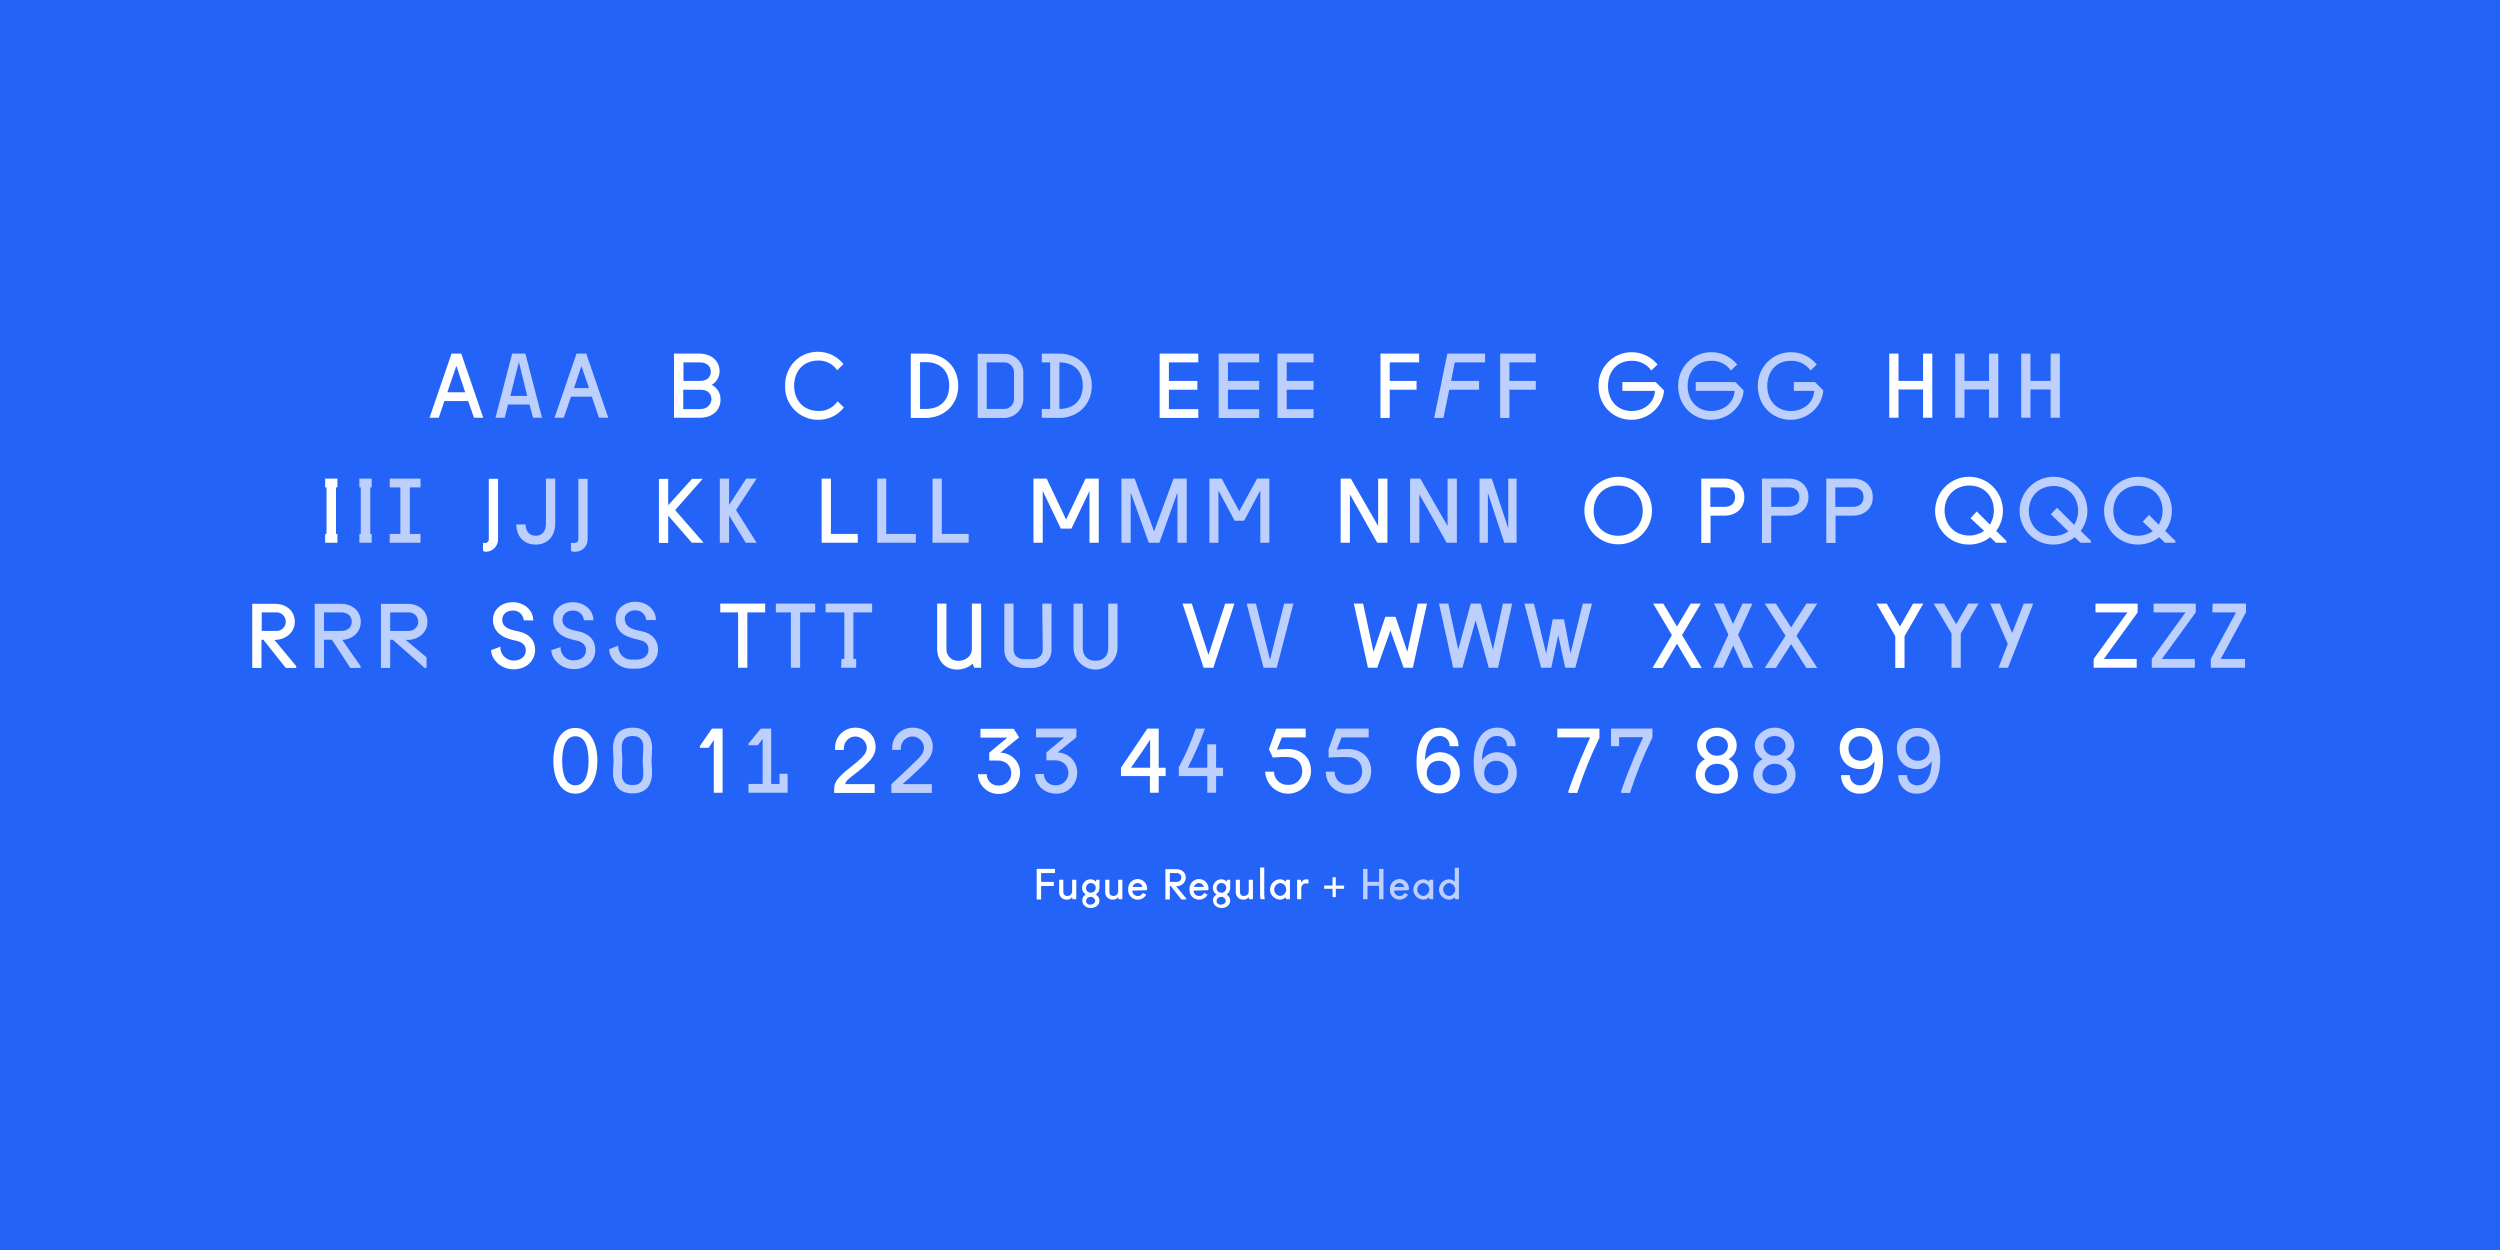 <?xml version="1.0" encoding="utf-8"?>
<!-- Generator: Adobe Illustrator 28.1.0, SVG Export Plug-In . SVG Version: 6.00 Build 0)  -->
<svg version="1.1" id="Ebene_1" xmlns="http://www.w3.org/2000/svg" xmlns:xlink="http://www.w3.org/1999/xlink" x="0px" y="0px"
	 viewBox="0 0 1080 540" style="enable-background:new 0 0 1080 540;" xml:space="preserve">
<style type="text/css">
	.st0{fill:#2463F7;}
	.st1{fill:none;}
	.st2{fill:#FFFFFF;}
	.st3{fill:#BDD0FD;}
</style>
<rect class="st0" width="1080" height="540"/>
<g transform="translate(-197 -11520)">
	<rect x="277" y="11630" class="st1" width="920" height="320"/>
	<g transform="translate(31.659 11323.256)">
		<path class="st2" d="M360.4,349.5h4.2l9.5,27.7h-4l-2.5-7.2h-10.3l-2.4,7.2h-4L360.4,349.5z M358.6,366.2h7.7l-3.8-11.4
			L358.6,366.2z"/>
	</g>
	<g transform="translate(31.659 11323.256)">
		<path class="st2" d="M456.5,349.5h11c4.9,0,8.7,3,8.7,7.6c0,2.4-1.3,4.7-3.4,5.9c2.4,1.2,3.9,3.7,3.8,6.4c0,4.8-3.8,7.8-8.7,7.8
			h-11.4L456.5,349.5z M467.8,361.3c2.3,0,4.6-1.1,4.6-4c0-2.8-2.3-4-4.6-4h-7.2v8H467.8z M468.1,373.4c2.4,0.1,4.4-1.7,4.6-4
			c0,0,0-0.1,0-0.1c0-3-2.3-4.2-4.6-4.2h-7.6v8.4H468.1z"/>
	</g>
	<g transform="translate(31.659 11323.256)">
		<path class="st2" d="M518.7,348.7c4.3,0,8.4,2,11,5.3l-2.7,2.7c-1.8-2.7-4.9-4.3-8.2-4.2c-6.5,0-10.4,4.7-10.4,10.9
			s4,10.9,10.6,10.9c3.3,0.1,6.3-1.5,8.2-4.2l2.7,2.7c-2.7,3.4-6.7,5.3-11,5.3c-7.9,0.1-14.3-6.2-14.4-14c0-0.2,0-0.4,0-0.6
			C504.4,355.2,510.5,348.7,518.7,348.7z"/>
	</g>
	<g transform="translate(31.659 11323.256)">
		<path class="st2" d="M558.8,349.5h6.3c8.2,0,14.2,5.7,14.2,13.9s-6.1,13.9-14.2,13.9h-6.3V349.5z M562.8,353.3v20.1h2.5
			c6.3,0,10.1-3.8,10.1-10.1s-3.8-10.1-10.1-10.1H562.8z"/>
	</g>
	<g transform="translate(31.659 11323.256)">
		<path class="st2" d="M666.3,349.5H683v3.8h-12.7v8h12.3v3.8h-12.3v8.4H683v3.8h-16.7V349.5z"/>
	</g>
	<g transform="translate(31.659 11323.256)">
		<path class="st2" d="M761.7,349.5h16.7v3.8h-12.7v8h11.6v3.8h-11.6v12.2h-4V349.5z"/>
	</g>
	<g transform="translate(31.659 11323.256)">
		<path class="st2" d="M878.7,356.8c-1.9-2.7-5.1-4.3-8.5-4.2c-6.3,0-10.2,4.6-10.2,10.9c0,6.2,4,10.8,10.2,10.8
			c5.5,0,9.8-3.6,10.1-8.7h-14.1v-3.8h14.4l3.6,3.6c-0.4,6.8-6.5,12.7-14.1,12.7c-8.2,0-14.2-6.5-14.2-14.6
			c-0.1-7.9,6.2-14.5,14.1-14.6c4.4-0.1,8.6,1.9,11.4,5.3L878.7,356.8z"/>
	</g>
	<g transform="translate(31.659 11323.256)">
		<path class="st2" d="M996.1,349.5h4v27.7h-4v-12.2h-10.6v12.2h-4v-27.7h4v11.8h10.6L996.1,349.5z"/>
	</g>
	<g transform="translate(31.659 11323.256)">
		<path class="st2" d="M305.8,427.4h0.6v-20.1h-0.6v-3.8h5.3v3.8h-0.6v20.1h0.6v3.8h-5.3L305.8,427.4z"/>
	</g>
	<g transform="translate(31.659 11323.256)">
		<path class="st2" d="M374,434.7v-3.4h0.8c0.8,0.1,1.6-0.5,1.7-1.3c0-0.1,0-0.1,0-0.2v-26.2h4v25.8c0.2,3-2.1,5.5-5,5.7
			c-0.2,0-0.4,0-0.7,0L374,434.7z"/>
	</g>
	<g transform="translate(31.659 11323.256)">
		<path class="st2" d="M469,403.5l-12,13.6l12.3,14.1h-5.1L454,419.5v11.8h-4v-27.7h4v11.4l10.3-11.4H469z"/>
	</g>
	<g transform="translate(31.659 11323.256)">
		<path class="st2" d="M520.3,403.5h4v23.9h11.6v3.8h-15.6V403.5z"/>
	</g>
	<g transform="translate(31.659 11323.256)">
		<path class="st2" d="M634.3,403.5h5.7v27.7h-4v-22.4l-7.8,16.3h-4.6l-7.8-16.3v22.4h-4v-27.7h5.7l8.4,17.7L634.3,403.5z"/>
	</g>
	<g transform="translate(31.659 11323.256)">
		<path class="st2" d="M760.7,403.5h4v27.7h-4.4l-11.8-20.9v20.9h-4v-27.7h4.4l11.8,20.5L760.7,403.5z"/>
	</g>
	<g transform="translate(31.659 11323.256)">
		<path class="st2" d="M864.4,402.7c8.1,0,14.6,6.5,14.6,14.6s-6.5,14.6-14.6,14.6c-8.1,0-14.6-6.5-14.6-14.6c0,0,0,0,0,0
			C849.7,409.3,856.3,402.8,864.4,402.7C864.4,402.7,864.4,402.7,864.4,402.7z M864.4,428.2c6.3,0,10.6-4.6,10.6-10.8
			c0-6.3-4.3-10.9-10.6-10.9s-10.6,4.6-10.6,10.9C853.7,423.6,858.1,428.2,864.4,428.2z"/>
		<path class="st2" d="M900.3,403.5h10.1c4.9,0,8.5,3.2,8.5,8s-3.6,8-8.5,8h-6.1v11.8h-4V403.5z M910.5,415.7c2.3,0,4.4-1.3,4.4-4.2
			s-2.1-4.2-4.4-4.2h-6.3v8.4L910.5,415.7z"/>
	</g>
	<g transform="translate(31.659 11323.256)">
		<path class="st2" d="M1016,402.7c8.1,0,14.6,6.6,14.6,14.7c0,3.1-1,6.2-2.9,8.7l4.4,4.3v0.8h-4.5l-2.5-2.4
			c-2.6,2.1-5.8,3.2-9.2,3.2c-8.1,0-14.6-6.5-14.6-14.6C1001.4,409.3,1007.9,402.7,1016,402.7L1016,402.7z M1016.6,420.6l2.7-2.9
			l5.7,5.7c1.1-1.8,1.7-3.9,1.7-6.1c0-6.3-4.4-10.8-10.6-10.8s-10.7,4.5-10.7,10.8c0,6.2,4.4,10.8,10.7,10.8c2.3,0,4.5-0.7,6.4-2
			L1016.6,420.6z"/>
	</g>
	<g transform="translate(31.659 11323.256)">
		<path class="st2" d="M293.3,484.5v0.8h-4.5l-9.7-12.2h-0.8v12.2h-4v-27.7h9.9c4.6,0,8.5,2.9,8.5,7.8c0,4.8-4.3,7.8-8.8,7.8
			L293.3,484.5z M284.4,469.3c2.2,0.2,4.2-1.4,4.4-3.6s-1.4-4.2-3.6-4.4c-0.2,0-0.5,0-0.7,0h-6.1v8H284.4z"/>
	</g>
	<g transform="translate(31.659 11323.256)">
		<path class="st2" d="M391.6,464.7c-0.2-2.5-2.3-4.3-4.7-4.2c-2.8,0-4.6,1.7-4.6,4c0,2.1,1.3,3.6,4.4,4.4c1,0.3,2.1,0.5,3,0.7
			c3.8,0.9,6.8,3.3,6.8,8c0,4.2-3.4,8.3-9.3,8.3c-5.2,0-9.6-4-9.7-8.3l4-1.5c-0.2,3.1,2.3,5.8,5.4,6c0.1,0,0.2,0,0.3,0
			c3.2,0,5.3-1.8,5.3-4.4c0-2.9-2.5-3.8-4.4-4.2c-0.9-0.2-2.1-0.5-3-0.8c-3.6-1.1-6.8-3.6-6.8-8.3c0-4.4,3.8-7.5,8.5-7.5
			c4.9,0,8.9,3.3,8.9,7.9L391.6,464.7z"/>
	</g>
	<g transform="translate(31.659 11323.256)">
		<path class="st2" d="M488.2,485.2h-4v-23.9h-7.7v-3.8h19.4v3.8h-7.7V485.2z"/>
	</g>
	<g transform="translate(31.659 11323.256)">
		<path class="st2" d="M585.2,457.5h4v27.7h-3l-0.6-1.5l-0.2-0.2l-0.2,0.2c-1.1,1.3-4.2,2.3-6.3,2.3c-5.3,0-8.7-3.8-8.7-9.1v-19.4h4
			v19.6c-0.1,2.7,2,5,4.7,5.1c0.2,0,0.4,0,0.6,0c3.2,0,5.7-2.3,5.7-5.1L585.2,457.5z"/>
	</g>
	<g transform="translate(31.659 11323.256)">
		<path class="st2" d="M680.2,457.5l7.2,22.2l7.2-22.2h4l-9.1,27.7h-4.2l-9.1-27.7H680.2z"/>
	</g>
	<g transform="translate(31.659 11323.256)">
		<path class="st2" d="M768.2,463.2l5.1,15.1l4.5-20.8h4l-6.1,27.7h-4l-5.7-16.1l-5.7,16.1h-4l-6.1-27.7h4l4.5,20.9l5.1-15.2
			L768.2,463.2z"/>
	</g>
	<g transform="translate(31.659 11323.256)">
		<path class="st2" d="M883.9,457.5l5.9,9.9l5.9-9.9h4.4l-8.1,13.6l8.5,14.2H896l-6.2-10.5l-6.2,10.5h-4.4l8.4-14.2l-8.1-13.6H883.9
			z"/>
	</g>
	<g transform="translate(31.659 11323.256)">
		<path class="st2" d="M980.4,457.5l5.7,9.9l5.7-9.9h4.4l-8.1,14.1v13.7h-4v-13.7l-8.1-14.1H980.4z"/>
	</g>
	<g transform="translate(31.659 11323.256)">
		<path class="st2" d="M1070.6,457.5h18.2v3.8l-14.6,20.1h14.2v3.8h-18.6v-3.8l14.6-20.1h-13.8V457.5z"/>
	</g>
	<g transform="translate(31.659 11323.256)">
		<path class="st2" d="M413.9,539.6c-6.1,0-9.5-6.1-9.5-14.2c0-8.2,3.4-14.2,9.5-14.2c6.1,0,9.5,6.1,9.5,14.2
			C423.4,533.5,419.9,539.6,413.9,539.6z M413.9,536c4,0,5.7-4.3,5.7-10.6c0-6.3-1.7-10.6-5.7-10.6s-5.7,4.3-5.7,10.6
			S409.9,536,413.9,536z"/>
	</g>
	<g transform="translate(31.659 11323.256)">
		<path class="st2" d="M472.9,511.5h4.6v27.7h-3.8v-22.8l-2.2,3.4h-3.8v-0.8L472.9,511.5z"/>
	</g>
	<g transform="translate(31.659 11323.256)">
		<path class="st2" d="M526.1,519.5c0.1-4.7,4-8.4,8.7-8.4c0,0,0.1,0,0.1,0c4.6,0,8.7,3,8.7,8.4c0,3.4-2.2,5.6-3.8,7.2
			c-4.6,4.6-9.3,6.7-9.3,8.8h12.7v3.8h-17.5v-1.9c0-5.1,6.8-8.4,11.4-12.9c1.3-1.3,2.7-2.5,2.7-4.9c-0.2-2.7-2.5-4.8-5.2-4.7
			c-2.5,0.1-4.5,2.2-4.7,4.7v1.1h-3.8L526.1,519.5z"/>
	</g>
	<g transform="translate(31.659 11323.256)">
		<path class="st2" d="M605.6,515.3l-8.1,6.6c4.8,0.1,8.6,4,8.5,8.8c0,0,0,0.1,0,0.1c-0.1,5-4.1,9-9.1,8.9c-4.8,0.2-8.9-3.6-9.1-8.4
			c0,0,0-0.1,0-0.1h3.8c0,2.8,2.3,5,5,4.9c0.1,0,0.2,0,0.3,0c2.9,0,5.3-2.4,5.3-5.3c0,0,0,0,0,0c0-3.4-2.5-5.5-5.7-5.5h-3.8v-3.4
			l7.8-6.5h-11.6v-3.8h14.4L605.6,515.3z"/>
	</g>
	<g transform="translate(31.659 11323.256)">
		<path class="st2" d="M649.6,528.4c6.6-9.7,11.4-16.9,11.4-16.9h4.9v16.9h3v3.6h-3v7.2h-3.8V532h-12.5V528.4z M662.2,528.4v-12.1
			c-2.2,3.3-5.2,7.8-8.3,12.1H662.2z"/>
	</g>
	<g transform="translate(31.659 11323.256)">
		<path class="st2" d="M731.7,529.9c-0.1,5.5-4.6,9.8-10.1,9.7c-5.2-0.1-9.5-4.3-9.7-9.5h3.8c0,3.2,2.7,5.8,5.9,5.7
			c0.1,0,0.1,0,0.2,0c3.2,0.2,5.9-2.2,6.1-5.4c0-0.2,0-0.4,0-0.5c0-3.8-2.5-6-6.1-6.1c-2.3-0.1-3.9,0-6.6,0.2l-1.7-3.6l3.2-8.9h12.7
			v3.8h-10.3l-2.1,5.3c1.6-0.2,3.2-0.3,4.8-0.3C727.7,520.4,731.7,524,731.7,529.9z"/>
	</g>
	<g transform="translate(31.659 11323.256)">
		<path class="st2" d="M787.3,511.1c4.3-0.2,7.9,3.1,8.1,7.4c0,0.2,0,0.4,0,0.6h-3.8c0.1-2.3-1.6-4.2-3.9-4.4c-0.2,0-0.4,0-0.5,0
			c-5.1,0-6.3,6.6-6.2,10.4c1.4-2.1,3.8-3.3,6.3-3.4c5.5,0,8.7,4.2,8.7,8.9c0.1,4.8-3.7,8.8-8.5,8.9c-0.1,0-0.2,0-0.4,0
			c-3.1,0-6-1.5-7.7-4.2c-1.7-2.6-2.2-6.2-2.1-10.1C777.4,518.2,780.2,511.1,787.3,511.1z M792.1,530.7c0.1-2.8-2-5.2-4.8-5.3
			c-0.2,0-0.3,0-0.5,0c-3,0-5.1,2.2-5.1,5.3c-0.1,2.9,2.2,5.2,5.1,5.3c0,0,0.1,0,0.1,0c2.8,0.1,5.1-2.1,5.1-4.9
			C792.1,531,792.1,530.8,792.1,530.7L792.1,530.7z"/>
	</g>
	<g transform="translate(31.659 11323.256)">
		<path class="st2" d="M856.4,515.3c-3.8,7.7-7.1,15.8-9.7,24h-3.8v-0.8c3.6-10.6,7.9-19.8,9.4-23.2h-14.2v-3.8h18.2V515.3z"/>
	</g>
	<g transform="translate(31.659 11323.256)">
		<path class="st2" d="M907.1,511.1c4.6,0,8.5,3.4,8.5,7.6c0,2.5-1.3,4.8-3.5,6c2.6,1.3,4.1,4,4,6.9c0,4.4-3.8,8-9.1,8
			s-9.1-3.6-9.1-8c-0.1-2.9,1.4-5.5,4-6.9c-2.1-1.3-3.4-3.6-3.4-6C898.6,514.5,902.6,511.1,907.1,511.1z M907.1,536
			c3,0,5.3-1.9,5.3-4.6c0-2.8-2.3-4.7-5.3-4.7c-2.8,0-5.3,1.9-5.3,4.7C901.8,534.1,904.1,536,907.1,536L907.1,536z M907.1,523.2
			c2.4,0.2,4.6-1.7,4.7-4.1c0-0.1,0-0.1,0-0.2c0-2.5-2.1-4.2-4.8-4.2s-4.7,1.7-4.7,4.2c0.1,2.4,2.1,4.4,4.6,4.3
			C907,523.2,907.1,523.2,907.1,523.2L907.1,523.2z"/>
	</g>
	<g transform="translate(31.659 11323.256)">
		<path class="st2" d="M968.8,539.6c-4.3,0.2-7.9-3.1-8.1-7.4c0-0.2,0-0.4,0-0.6h3.8c-0.1,2.3,1.6,4.2,3.9,4.4c0.2,0,0.4,0,0.5,0
			c5.1,0,6.3-6.6,6.2-10.4c-1.3,2.2-3.7,3.5-6.3,3.4c-5.5,0-8.7-4.2-8.7-8.9c-0.1-4.9,3.8-8.9,8.7-8.9c0.1,0,0.2,0,0.3,0
			c3.5,0,6.7,2.1,8.1,5.4c1.2,2.8,1.7,5.8,1.6,8.9C978.7,532.6,975.9,539.6,968.8,539.6z M963.9,520.1c-0.1,2.9,2.2,5.2,5,5.3
			c0.1,0,0.2,0,0.3,0c3,0,5-2.2,5-5.3c0.1-2.9-2.2-5.2-5.1-5.3c0,0-0.1,0-0.1,0c-2.8-0.1-5.1,2.1-5.1,4.9
			C963.9,519.8,963.9,519.9,963.9,520.1L963.9,520.1z"/>
	</g>
	<g transform="translate(31.659 11313.256)">
		<path class="st2" d="M613.2,582.1h7.9v1.8h-6v3.8h5.5v1.8h-5.5v5.8h-1.9L613.2,582.1z"/>
		<path class="st2" d="M630.3,595.2h-1.6l-0.2-0.7l-0.1-0.1l-0.1,0.1c-0.5,0.6-1.2,0.9-2,0.9c-1.8,0.1-3.3-1.2-3.4-3
			c0-0.1,0-0.3,0-0.4v-5.2h1.8v5.2c-0.1,0.9,0.5,1.7,1.4,1.8c0.1,0,0.2,0,0.4,0c1.1,0,1.9-0.8,2-1.9v-5.1h1.8L630.3,595.2z"/>
		<path class="st2" d="M634.4,593.2c-1-0.6-1.6-1.7-1.6-2.9c0-2,1.6-3.7,3.6-3.7c0,0,0.1,0,0.1,0c0.8,0,1.5,0.3,2.1,0.9l0.1,0.1
			l0.1-0.1l0.2-0.7h1.3v3.5c0,1.2-0.6,2.3-1.6,2.9c1,0.5,1.6,1.5,1.6,2.6c0,2-1.8,3.2-3.7,3.2s-3.7-1.2-3.7-3.2
			C632.8,594.7,633.4,593.7,634.4,593.2z M636.5,592.4c1.1,0.1,2.1-0.8,2.2-2c0.1-1.1-0.8-2.1-2-2.2c-1.1-0.1-2.1,0.8-2.2,2
			c0,0,0,0.1,0,0.1c-0.1,1.1,0.8,2,1.9,2.1C636.4,592.4,636.5,592.4,636.5,592.4z M636.5,597.5c1,0.1,1.8-0.6,2-1.5c0,0,0-0.1,0-0.1
			c-0.2-1.1-1.2-1.9-2.3-1.7c-0.9,0.1-1.6,0.8-1.7,1.7c0,1,0.9,1.7,1.8,1.7C636.4,597.5,636.4,597.5,636.5,597.5L636.5,597.5z"/>
		<path class="st2" d="M650.2,595.2h-1.6l-0.2-0.7l-0.1-0.1l-0.1,0.1c-0.5,0.6-1.2,0.9-2,0.9c-1.8,0.1-3.3-1.2-3.4-3
			c0-0.1,0-0.3,0-0.4v-5.2h1.8v5.2c-0.1,0.9,0.5,1.7,1.4,1.8c0.1,0,0.2,0,0.4,0c1.1,0,1.9-0.8,2-1.9v-5.1h1.8L650.2,595.2z"/>
		<path class="st2" d="M654.5,591.5c0,1.3,1,2.3,2.2,2.3c0.1,0,0.1,0,0.2,0c0.9,0.1,1.7-0.4,2.1-1.3l1.5,0.7
			c-0.7,1.4-2.2,2.2-3.7,2.2c-2.3,0-4.2-1.9-4.1-4.3c0-0.1,0-0.1,0-0.2c-0.1-2.3,1.6-4.3,3.9-4.4c0.1,0,0.2,0,0.3,0
			c2.2,0,4,1.9,4,4.1c0,0.1,0,0.2,0,0.2l-0.2,0.5L654.5,591.5z M654.6,589.9h4.3c-0.2-1-1.1-1.7-2.1-1.7
			C655.8,588.2,654.8,588.9,654.6,589.9L654.6,589.9z"/>
		<path class="st2" d="M677.8,594.9v0.4h-2.1l-4.6-5.8h-0.4v5.8h-1.9v-13.1h4.7c2.2,0,4.1,1.3,4.1,3.7c-0.1,2.2-2,3.8-4.1,3.7
			c0,0,0,0-0.1,0L677.8,594.9z M673.6,587.7c1,0.1,2-0.7,2.1-1.7c0.1-1-0.7-2-1.7-2.1c-0.1,0-0.3,0-0.4,0h-2.9v3.8H673.6z"/>
		<path class="st2" d="M681,591.5c0,1.3,1,2.3,2.2,2.3c0.1,0,0.1,0,0.2,0c0.9,0.1,1.7-0.4,2.1-1.3l1.5,0.7c-0.7,1.4-2.2,2.2-3.7,2.2
			c-2.3,0-4.2-1.9-4.1-4.3c0-0.1,0-0.1,0-0.2c-0.1-2.3,1.6-4.3,3.9-4.4c0.1,0,0.2,0,0.3,0c2.2,0,4,1.9,4,4.1c0,0.1,0,0.2,0,0.2
			l-0.2,0.5L681,591.5z M681.1,589.9h4.3c-0.2-1-1.1-1.7-2.1-1.7C682.3,588.2,681.4,588.9,681.1,589.9L681.1,589.9z"/>
		<path class="st2" d="M690.9,593.2c-1-0.6-1.6-1.7-1.6-2.9c0-2,1.6-3.7,3.6-3.7c0,0,0.1,0,0.1,0c0.8,0,1.6,0.3,2.1,0.9l0.1,0.1
			l0.1-0.1l0.2-0.7h1.3v3.5c0,1.2-0.6,2.3-1.6,2.9c1,0.5,1.6,1.5,1.6,2.6c0,2-1.8,3.2-3.7,3.2s-3.7-1.2-3.7-3.2
			C689.2,594.7,689.9,593.7,690.9,593.2z M692.9,592.4c1.1,0.1,2.1-0.8,2.2-2c0.1-1.1-0.8-2.1-2-2.2c-1.1-0.1-2.1,0.8-2.2,2
			c0,0,0,0.1,0,0.1c-0.1,1.1,0.8,2,1.9,2.1C692.8,592.4,692.9,592.4,692.9,592.4z M692.9,597.5c1,0.1,1.8-0.6,2-1.5c0,0,0-0.1,0-0.1
			c-0.2-1.1-1.2-1.9-2.3-1.7c-0.9,0.1-1.6,0.8-1.7,1.7c0,1,0.9,1.7,1.8,1.7C692.8,597.5,692.9,597.5,692.9,597.5L692.9,597.5z"/>
		<path class="st2" d="M706.6,595.2H705l-0.2-0.7l-0.1-0.1l-0.1,0.1c-0.5,0.6-1.2,0.9-2,0.9c-1.8,0.1-3.3-1.2-3.4-3
			c0-0.1,0-0.3,0-0.4v-5.2h1.8v5.2c-0.1,0.9,0.5,1.7,1.4,1.8c0.1,0,0.2,0,0.4,0c1.1,0,1.9-0.8,2-1.9v-5.1h1.8L706.6,595.2z"/>
		<path class="st2" d="M711.5,593.6l0.2,1.6h-1.8l-0.2-1.6v-12.1h1.8L711.5,593.6z"/>
		<path class="st2" d="M722.6,595.2H721l-0.2-0.7l-0.1-0.1l-0.1,0.1c-0.6,0.6-1.5,0.9-2.3,0.9c-2.4-0.1-4.4-2.1-4.3-4.5
			c0.1-2.4,2-4.3,4.3-4.3c0.9,0,1.7,0.3,2.3,0.9l0.1,0.1l0.1-0.1l0.2-0.7h1.6L722.6,595.2z M718.4,588.2c-1.5,0.1-2.7,1.5-2.6,3
			c0.1,1.4,1.2,2.5,2.6,2.6c1.5-0.1,2.7-1.5,2.6-3C720.8,589.4,719.8,588.3,718.4,588.2z"/>
		<path class="st2" d="M725.7,586.8h1.6l0.2,0.9l0.1,0.1l0.1-0.1c0.4-0.7,1.2-1.1,2-1.1c0.3,0,0.6,0,0.9,0.2v1.6h-1.1
			c-1.1,0-1.9,0.8-2,1.9v4.9h-1.8L725.7,586.8z"/>
		<path class="st2" d="M741,594.3v-3.6h-3.6v-1.4h3.6v-3.6h1.4v3.6h3.6v1.4h-3.6v3.6L741,594.3z"/>
	</g>
	<g transform="translate(31.659 11323.256)">
		<path class="st3" d="M386.6,349.5h5.7l7.2,27.7h-3.9l-1.5-5.7h-9.3l-1.4,5.7h-4L386.6,349.5z M385.8,367.8h7.3l-3.6-14.7
			L385.8,367.8z"/>
		<path class="st3" d="M404.9,377.2l9.5-27.7h4.2l9.5,27.7h-4l-3.1-9.1h-9l-3.1,9.1H404.9z M416.5,354.9l-3.2,9.5h6.5L416.5,354.9z"
			/>
	</g>
	<g transform="translate(31.659 11323.256)">
		<path class="st3" d="M607.4,368.9c0.1,4.6-3.6,8.3-8.1,8.4c-0.1,0-0.3,0-0.4,0h-11.2v-27.7h11.2c4.5-0.2,8.4,3.4,8.5,7.9
			c0,0.1,0,0.3,0,0.4V368.9z M603.4,357.7c0.1-2.3-1.7-4.3-4-4.4c-0.1,0-0.3,0-0.4,0h-7.4v20.1h7.4c2.3,0.1,4.3-1.7,4.4-4
			c0-0.1,0-0.3,0-0.4V357.7z"/>
		<path class="st3" d="M615.4,377.2v-3.8h3.6v-20.1h-3.6v-3.8h7.4c8.2,0,14.2,5.7,14.2,13.9s-6.1,13.9-14.2,13.9L615.4,377.2z
			 M623,353.3v20.1c6.3,0,10.1-3.8,10.1-10.1S629.3,353.3,623,353.3L623,353.3z"/>
	</g>
	<g transform="translate(31.659 11323.256)">
		<path class="st3" d="M691.8,349.5h17.5v3.8h-13.5v8h13.5v3.8h-13.5v8.4h13.5v3.8h-17.5V349.5z"/>
		<path class="st3" d="M717.2,349.5h15.6v3.8h-11.6v8h11.6v3.8h-11.6v8.4h11.6v3.8h-15.6V349.5z"/>
	</g>
	<g transform="translate(31.659 11323.256)">
		<path class="st3" d="M790.6,349.5h16.3v3.8h-13.1l-1.6,8h12.1v3.8h-12.9l-2.5,12.2h-4L790.6,349.5z"/>
		<path class="st3" d="M813.4,349.5h15.4v3.8h-11.4v8h11.4v3.8h-11.4v12.2h-4L813.4,349.5z"/>
	</g>
	<g transform="translate(31.659 11323.256)">
		<path class="st3" d="M913.1,356.8c-1.9-2.7-5.1-4.3-8.5-4.2c-6.3,0-10.2,4.6-10.2,10.9c0,6.2,4,10.8,10.2,10.8
			c5.5,0,9.8-3.6,10.1-8.7h-16.8v-3.8H915l3.6,3.6c-0.4,6.8-6.6,12.7-14.1,12.7c-8.2,0-14.2-6.5-14.2-14.6
			c-0.1-7.9,6.2-14.5,14.1-14.6c4.4-0.1,8.6,1.9,11.4,5.3L913.1,356.8z"/>
		<path class="st3" d="M947.5,356.8c-1.9-2.7-5.1-4.3-8.5-4.2c-6.3,0-10.2,4.6-10.2,10.9c0,6.2,4,10.8,10.2,10.8
			c5.5,0,9.8-3.6,10.1-8.7h-8.8v-3.8h9.1l3.6,3.6c-0.4,6.8-6.6,12.7-14.1,12.7c-8.2,0-14.2-6.5-14.2-14.6
			c-0.1-7.9,6.2-14.5,14.1-14.6c4.4-0.1,8.6,1.9,11.4,5.3L947.5,356.8z"/>
	</g>
	<g transform="translate(31.659 11323.256)">
		<path class="st3" d="M1024.6,349.5h4v27.7h-4v-12.2H1014v12.2h-4v-27.7h4v11.8h10.6L1024.6,349.5z"/>
		<path class="st3" d="M1051.2,349.5h4v27.7h-4v-12.2h-8.7v12.2h-4v-27.7h4v11.8h8.7L1051.2,349.5z"/>
	</g>
	<g transform="translate(31.659 11323.256)">
		<path class="st3" d="M320.6,427.4h0.6v-20.1h-0.6v-3.8h5.3v3.8h-0.6v20.1h0.6v3.8h-5.3V427.4z"/>
		<path class="st3" d="M333.7,427.4h4.6v-20.1h-4.6v-3.8H347v3.8h-4.6v20.1h4.6v3.8h-13.3L333.7,427.4z"/>
	</g>
	<g transform="translate(31.659 11323.256)">
		<path class="st3" d="M396.8,428.2c2.9,0,4.4-2.3,4.4-5.1v-19.6h4v19.4c0,5.3-3.2,9.1-8.4,9.1c-5.2,0-8.4-3.6-8.4-8.7h4
			C392.4,426.1,393.9,428.2,396.8,428.2z"/>
		<path class="st3" d="M412,434.7v-3.4h1.5c0.8,0.1,1.6-0.5,1.7-1.3c0-0.1,0-0.1,0-0.2v-26.2h4v25.8c0.2,3-2.1,5.5-5,5.7
			c-0.2,0-0.4,0-0.7,0h-0.8L412,434.7z"/>
	</g>
	<g transform="translate(31.659 11323.256)">
		<path class="st3" d="M492.2,403.5l-8.9,13.6l8.9,14.1h-4.7l-7.2-11.8v11.8h-4v-27.7h4v11.4l7.4-11.4H492.2z"/>
	</g>
	<g transform="translate(31.659 11323.256)">
		<path class="st3" d="M544.2,403.5h4v23.9H561v3.8h-16.7V403.5z"/>
		<path class="st3" d="M568.2,403.5h4v23.9h11.6v3.8h-15.6V403.5z"/>
	</g>
	<g transform="translate(31.659 11323.256)">
		<path class="st3" d="M672.3,403.5h5.7v27.7h-4v-21.7l-7.8,21.7h-4.6l-7.8-21.7v21.7h-4v-27.7h5.7l8.4,22.8L672.3,403.5z"/>
		<path class="st3" d="M708.4,403.5h5.3v27.7h-3.9v-22.6l-7,13.1h-4.1l-7-13.1v22.6h-3.9v-27.7h5.3l7.6,14.1L708.4,403.5z"/>
	</g>
	<g transform="translate(31.659 11323.256)">
		<path class="st3" d="M790.7,403.5h4v27.7h-4.4l-11.8-20.9v20.9h-4v-27.7h4.4l11.8,20.5V403.5z"/>
		<path class="st3" d="M816.9,403.5h3.6v27.7h-5.3l-7.1-21.5v21.5h-3.6v-27.7h5.3l7.1,21.5L816.9,403.5z"/>
	</g>
	<g transform="translate(31.659 11323.256)">
		<path class="st3" d="M926.5,403.5h11.6c4.9,0,8.5,3.2,8.5,8s-3.6,8-8.5,8h-7.6v11.8h-4V403.5z M938.3,415.7c2.3,0,4.4-1.3,4.4-4.2
			s-2.1-4.2-4.4-4.2h-7.8v8.4L938.3,415.7z"/>
		<path class="st3" d="M954.3,403.5h11.6c4.9,0,8.5,3.2,8.5,8s-3.6,8-8.5,8h-7.6v11.8h-4L954.3,403.5z M966,415.7
			c2.3,0,4.4-1.3,4.4-4.2s-2.1-4.2-4.4-4.2h-7.8v8.4L966,415.7z"/>
	</g>
	<g transform="translate(31.659 11323.256)">
		<path class="st3" d="M1052.5,402.7c8.1,0,14.6,6.6,14.6,14.7c0,3.1-1,6.2-2.9,8.7l4.4,4.3v0.8h-4.5l-2.5-2.4
			c-2.6,2.1-5.8,3.2-9.2,3.2c-8.1,0-14.6-6.5-14.6-14.6C1037.9,409.3,1044.4,402.7,1052.5,402.7L1052.5,402.7L1052.5,402.7z
			 M1051.3,418.9l2.7-2.8l7.4,7.4c1.1-1.8,1.7-3.9,1.7-6c0-6.3-4.4-10.8-10.6-10.8c-6.3,0-10.7,4.5-10.7,10.8
			c0,6.2,4.4,10.8,10.7,10.8c2.3,0,4.5-0.7,6.4-2L1051.3,418.9z"/>
		<path class="st3" d="M1089,402.7c8.1,0,14.6,6.6,14.6,14.7c0,3.1-1,6.2-2.9,8.7l4.4,4.3v0.8h-4.5l-2.5-2.4
			c-2.6,2.1-5.8,3.2-9.2,3.2c-8.1,0-14.6-6.5-14.6-14.6C1074.3,409.3,1080.9,402.7,1089,402.7L1089,402.7z M1091,422.1l2.7-2.9
			l4.2,4.2c1.1-1.8,1.7-3.9,1.7-6c0-6.3-4.4-10.8-10.6-10.8c-6.3,0-10.7,4.5-10.7,10.8c0,6.2,4.4,10.8,10.7,10.8
			c2.3,0,4.5-0.7,6.4-2L1091,422.1z"/>
	</g>
	<g transform="translate(31.659 11323.256)">
		<path class="st3" d="M321.1,484.5v0.8h-4.4l-8-12.2h-3.4v12.2h-4v-27.7h11.4c4.6,0,8.5,2.9,8.5,7.8c0,4.8-4,7.6-8,7.8L321.1,484.5
			z M312.9,469.3c2.3,0,4.4-1.3,4.4-4s-2.1-4-4.4-4h-7.6v8L312.9,469.3z"/>
		<path class="st3" d="M340.5,473.1l9.1,7.6v4.6h-0.8L335,473.1h-1.1v12.2h-4v-27.7h11.6c4.6,0,8.5,2.9,8.5,7.8
			c0,4.8-4.2,7.8-8.7,7.8L340.5,473.1z M341.6,469.3c2.2,0.2,4.2-1.4,4.4-3.6c0.2-2.2-1.4-4.2-3.6-4.4c-0.2,0-0.5,0-0.7,0h-7.8v8
			H341.6z"/>
	</g>
	<g transform="translate(31.659 11323.256)">
		<path class="st3" d="M417.6,464.7c-0.2-2.5-2.3-4.3-4.7-4.2c-2.8,0-4.6,1.7-4.6,4c0,2.1,1.3,3.6,4.4,4.4c1,0.3,2.1,0.5,3,0.7
			c3.8,0.9,6.8,3.3,6.8,8c0,4.4-3.4,8.2-9.3,8.2c-5.2,0-9.6-4-9.7-8.2l4-1.3c-0.1,3,2.2,5.6,5.2,5.7c0.2,0,0.3,0,0.5,0
			c3.2,0,5.3-1.7,5.3-4.4c0-2.9-2.5-3.8-4.4-4.2c-0.9-0.2-2.1-0.5-3-0.8c-3.6-1.1-6.8-3.6-6.8-8.3c0-4.4,3.8-7.4,8.5-7.4
			c4.9,0,8.9,3.3,8.9,7.8L417.6,464.7z"/>
		<path class="st3" d="M439.8,468.8c1,0.3,2.1,0.5,3,0.7c3.8,0.8,6.8,3.4,6.8,7.9c0,4.2-3.4,8.2-9.3,8.2h-2.3
			c-5.2,0-9.4-4.1-9.5-8.4l3.9-1.5c-0.1,3.2,2.3,5.9,5.5,6c0,0,0,0,0,0h2.3c3.2,0,5.3-1.7,5.3-4.4c0-3-2.5-3.8-4.4-4.2
			c-0.9-0.2-2.1-0.5-3-0.8c-3.8-1.1-6.8-3.4-6.8-8.1c0-4.4,3.8-7.5,8.5-7.5c4.9,0,8.9,3.3,8.9,7.9h-4.2c-0.2-2.5-2.3-4.3-4.7-4.2
			c-2.7,0-4.6,1.6-4.6,3.8C435.4,466.6,436.8,468,439.8,468.8z"/>
	</g>
	<g transform="translate(31.659 11323.256)">
		<path class="st3" d="M517.5,457.5v3.8H511v23.9h-4v-23.9h-6.5v-3.8H517.5z"/>
		<path class="st3" d="M528.9,481.4h1.2v-20.1h-8.1v-3.8h20.1v3.8h-8.1v20.1h1.2v3.8h-6.5L528.9,481.4z"/>
	</g>
	<g transform="translate(31.659 11323.256)">
		<path class="st3" d="M615.6,457.5h4v19.8c0,4.7-3.6,8-8.5,8h-3.4c-4.9,0-8.5-3.2-8.5-8v-19.8h4v19.8c0,2.8,2.1,4.2,4.4,4.2h3.8
			c2.3,0,4.4-1.3,4.4-4.2L615.6,457.5z"/>
		<path class="st3" d="M629.1,476.5v-19h4v19.2c0,3,1.7,5.5,5.5,5.5s5.5-2.5,5.5-5.5v-19.2h4v19c0,5.2-4.3,9.5-9.5,9.5
			S629.1,481.7,629.1,476.5L629.1,476.5z"/>
	</g>
	<g transform="translate(31.659 11323.256)">
		<path class="st3" d="M703.9,457.5h4l6.1,24.3l6.1-24.3h4l-7.2,27.7h-5.7L703.9,457.5z"/>
	</g>
	<g transform="translate(31.659 11323.256)">
		<path class="st3" d="M805,457.5l5.3,19.9l4.3-19.9h4l-6.1,27.7h-4l-5.7-20.5l-5.7,20.5h-4l-6.1-27.7h4l4.3,19.9l5.4-19.9
			L805,457.5z"/>
		<path class="st3" d="M828,457.5l5.3,21.6l2.8-14.8h4.9l2.8,14.8l5.3-21.6h4l-7.2,27.7h-4.4l-3-14.1l-3,14.1h-4.4l-7.2-27.7H828z"
			/>
	</g>
	<g transform="translate(31.659 11323.256)">
		<path class="st3" d="M910,457.5l4,8.8l4.1-8.8h4.3l-6.2,13.5l6.6,14.2h-4.3l-4.4-9.6l-4.4,9.6h-4.3l6.6-14.3l-6.2-13.5L910,457.5z
			"/>
		<path class="st3" d="M932.5,457.5l6.6,10.3l6.6-10.3h4.7l-9,13.9l9,13.9h-4.7l-6.6-10.3l-6.6,10.3h-4.8l9-13.9l-9-13.9H932.5z"/>
	</g>
	<g transform="translate(31.659 11323.256)">
		<path class="st3" d="M1005.2,457.5l5.2,8.9l5.2-8.9h4.5l-7.7,12.9v14.8h-4v-14.8l-7.7-12.9H1005.2z"/>
		<path class="st3" d="M1029.3,457.5l5.3,12.7l5-12.7h4.1l-10.9,27.7h-4.1l4-10.3l-7.6-17.4L1029.3,457.5z"/>
	</g>
	<g transform="translate(31.659 11323.256)">
		<path class="st3" d="M1095.7,457.5h18.2v3.8l-14.6,20.1h14.2v3.8h-18.6v-3.8l14.6-20.1h-13.8V457.5z"/>
		<path class="st3" d="M1121.2,457.5h14.4v3.8l-10.9,20.1h10.5v3.8h-14.8v-3.8l10.9-20.1h-10.2L1121.2,457.5z"/>
	</g>
	<g transform="translate(31.659 11323.256)">
		<path class="st3" d="M430.2,518.7c0.5-4.5,2.9-7.6,8.4-7.6s7.9,3.1,8.4,7.6c0.2,1.9-0.2,4.4-0.2,6.6c0,2.3,0.4,4.7,0.2,6.6
			c-0.5,4.5-2.9,7.6-8.4,7.6s-7.9-3.1-8.4-7.6c-0.2-1.9,0.2-4.4,0.2-6.6C430.4,523.1,430,520.6,430.2,518.7z M443.2,518.7
			c-0.2-2.7-1.8-4-4.6-4s-4.4,1.3-4.6,4c-0.2,2.3,0.2,4.4,0.2,6.6c0,2.3-0.3,4.4-0.2,6.6c0.2,2.7,1.8,4,4.6,4s4.4-1.3,4.6-4
			c0.2-2.3-0.2-4.4-0.2-6.6C443,523.1,443.3,521,443.2,518.7L443.2,518.7z"/>
	</g>
	<g transform="translate(31.659 11323.256)">
		<path class="st3" d="M502.1,535.4v-4.4h3.5v8.2h-16.9v-3.8h6.1v-19.5l-2.1,2.8h-4V518l5.3-6.5h4.5v23.9H502.1z"/>
	</g>
	<g transform="translate(31.659 11323.256)">
		<path class="st3" d="M550.8,519.5c0.1-4.7,4-8.4,8.7-8.4c0,0,0.1,0,0.1,0c4.6,0,8.7,3,8.7,8.4c0,3.4-2.2,5.8-3.8,7.4
			c-4.6,4.6-9.1,8.4-9.3,8.6h12.7v3.8h-17.5v-3.8c0.2-0.2,7-6.4,11.4-10.8c1.3-1.3,2.7-2.8,2.7-5.1c-0.2-2.7-2.5-4.8-5.3-4.7
			c-2.5,0.2-4.5,2.2-4.7,4.7v1.1h-3.8L550.8,519.5z"/>
	</g>
	<g transform="translate(31.659 11323.256)">
		<path class="st3" d="M630.3,515.3l-8.1,6.5c4.8,0.1,8.6,4,8.5,8.8c0,0,0,0,0,0.1c-0.1,5-4.1,9-9.1,8.9c-5.3,0-9.1-3.8-9.1-8.5h3.8
			c0,2.8,2.3,5,5,4.9c0.1,0,0.2,0,0.3,0c2.9,0,5.3-2.4,5.3-5.3c0,0,0,0,0,0c0-3.4-2.5-5.5-5.7-5.5h-3.8v-3.4l7.7-6.5h-12.2v-3.8
			h17.5L630.3,515.3z"/>
	</g>
	<g transform="translate(31.659 11323.256)">
		<path class="st3" d="M674.5,528.4c2.9-5.4,5.4-11.1,7.4-16.9h4c-2.1,5.8-4.6,11.4-7.4,16.9h8.4v-10.1h3.8v10.1h3v3.6h-3v7.2h-3.8
			V532h-12.3V528.4z"/>
	</g>
	<g transform="translate(31.659 11323.256)">
		<path class="st3" d="M757.7,529.9c0,5.3-4.2,9.7-9.6,9.7c-0.1,0-0.2,0-0.3,0c-5.5,0-9.8-4.1-9.7-9.5h3.8c-0.1,3.1,2.4,5.7,5.5,5.7
			c0.1,0,0.2,0,0.3,0c3.2,0.2,5.9-2.2,6.1-5.4c0-0.2,0-0.4,0-0.5c0-3.8-2.5-6-6.1-6.1c-2.3-0.1-5.6,0.1-8.4,0.2v-3.6l3.2-8.9h14.1
			v3.8h-11.7l-2.1,5.3c1.6-0.2,3.2-0.3,4.8-0.3C753.6,520.4,757.7,524,757.7,529.9z"/>
	</g>
	<g transform="translate(31.659 11323.256)">
		<path class="st3" d="M812.1,511.1c4.2-0.2,7.8,3.1,8,7.3c0,0.2,0,0.4,0,0.7h-3.8c0.2-2.3-1.5-4.2-3.8-4.4c-0.2,0-0.4,0-0.6,0
			c-5.1,0-6.3,6.6-6.3,10.4c1.4-2.1,3.8-3.3,6.3-3.4c5.5,0,8.7,4.2,8.7,8.9c0.1,4.8-3.7,8.8-8.5,8.9c-0.1,0-0.2,0-0.3,0
			c-3.1,0-6-1.5-7.7-4.2c-1.7-2.6-2.2-6.2-2.1-10.1C802.1,518.2,805,511.1,812.1,511.1z M816.9,530.7c0.1-2.8-2-5.2-4.8-5.3
			c-0.2,0-0.3,0-0.5,0c-3,0-5.1,2.2-5.1,5.3c-0.1,2.9,2.2,5.2,5.1,5.3c0,0,0.1,0,0.1,0c2.8,0.1,5.1-2.1,5.1-4.9
			C816.9,531,816.9,530.8,816.9,530.7L816.9,530.7z"/>
	</g>
	<g transform="translate(31.659 11323.256)">
		<path class="st3" d="M864.8,515.2v3.9h-3.5v-7.6h17.9v3.8c-3.8,7.7-7.1,15.8-9.7,24h-3.8v-0.8c3.6-10.6,7.9-19.9,9.5-23.3
			L864.8,515.2z"/>
	</g>
	<g transform="translate(31.659 11323.256)">
		<path class="st3" d="M932,511.1c4.6,0,8.5,3.4,8.5,7.6c0,2.5-1.3,4.8-3.5,6c2.6,1.3,4.1,4,4,6.9c0,4.4-3.8,8-9.1,8s-9.1-3.6-9.1-8
			c-0.1-2.9,1.4-5.5,4-6.9c-2.1-1.3-3.4-3.6-3.4-6C923.5,514.5,927.5,511.1,932,511.1z M932,536c3,0,5.3-1.9,5.3-4.6
			c0-2.8-2.3-4.7-5.3-4.7c-2.8,0-5.3,1.9-5.3,4.7C926.7,534.1,929,536,932,536L932,536z M932,523.2c2.4,0.2,4.6-1.7,4.7-4.1
			c0-0.1,0-0.1,0-0.2c0-2.5-2.1-4.2-4.7-4.2s-4.8,1.7-4.8,4.2c0.1,2.4,2.1,4.4,4.6,4.3C931.9,523.2,932,523.2,932,523.2L932,523.2z"
			/>
	</g>
	<g transform="translate(31.659 11323.256)">
		<path class="st3" d="M993.5,539.6c-4.3,0.2-7.9-3.1-8.1-7.4c0-0.2,0-0.4,0-0.6h3.8c-0.1,2.3,1.6,4.2,3.9,4.4c0.2,0,0.4,0,0.5,0
			c5.1,0,6.3-6.6,6.2-10.4c-1.3,2.2-3.7,3.5-6.3,3.4c-5.5,0-8.7-4.2-8.7-8.9c-0.1-4.9,3.8-8.9,8.7-8.9c0.1,0,0.2,0,0.3,0
			c3.5,0,6.7,2.1,8.1,5.4c1.2,2.8,1.7,5.8,1.6,8.9C1003.4,532.6,1000.6,539.6,993.5,539.6z M988.6,520.1c-0.1,2.9,2.2,5.2,5,5.3
			c0.1,0,0.2,0,0.3,0c3,0,5-2.2,5-5.3c0.1-2.9-2.2-5.2-5.1-5.3c0,0-0.1,0-0.1,0c-2.8-0.1-5.1,2.1-5.1,4.9
			C988.6,519.8,988.6,519.9,988.6,520.1L988.6,520.1z"/>
	</g>
	<g transform="translate(31.659 11313.256)">
		<path class="st3" d="M761.1,582.1h1.9v13.1h-1.9v-5.8h-5v5.8h-1.9v-13.1h1.9v5.6h5V582.1z"/>
		<path class="st3" d="M767.6,591.5c0,1.3,1,2.3,2.2,2.3c0.1,0,0.1,0,0.2,0c0.9,0.1,1.7-0.4,2.1-1.3l1.5,0.7
			c-0.7,1.4-2.2,2.2-3.7,2.2c-2.3,0-4.2-1.9-4.1-4.3c0-0.1,0-0.1,0-0.2c-0.1-2.3,1.6-4.3,3.9-4.4c0.1,0,0.2,0,0.3,0
			c2.2,0,4,1.9,4,4.1c0,0.1,0,0.2,0,0.2l-0.2,0.5L767.6,591.5z M767.7,589.9h4.3c-0.2-1-1.1-1.7-2.1-1.7
			C768.9,588.2,768,588.9,767.7,589.9L767.7,589.9z"/>
		<path class="st3" d="M784.5,595.2h-1.6l-0.2-0.7l-0.1-0.1l-0.1,0.1c-0.6,0.6-1.5,0.9-2.3,0.9c-2.4-0.1-4.4-2.1-4.3-4.5
			c0.1-2.4,2-4.3,4.3-4.3c0.9,0,1.7,0.3,2.3,0.9l0.1,0.1l0.1-0.1l0.2-0.7h1.6V595.2z M780.2,588.2c-1.5,0.1-2.7,1.5-2.6,3
			c0.1,1.4,1.2,2.5,2.6,2.6c1.5-0.1,2.7-1.5,2.6-3C782.7,589.4,781.6,588.3,780.2,588.2z"/>
		<path class="st3" d="M795.6,595.2H794l-0.2-0.7l-0.1-0.1l-0.1,0.1c-0.6,0.6-1.5,0.9-2.3,0.9c-2.4-0.1-4.4-2.1-4.3-4.5
			c0.1-2.4,2-4.3,4.3-4.3c0.9,0,1.7,0.3,2.3,0.9l0.1,0.1l0.1-0.1v-5.9h1.8L795.6,595.2z M791.4,588.2c-1.5,0.1-2.7,1.5-2.6,3
			c0.1,1.4,1.2,2.5,2.6,2.6c1.5-0.1,2.7-1.5,2.6-3C793.8,589.4,792.7,588.3,791.4,588.2z"/>
	</g>
</g>
</svg>

